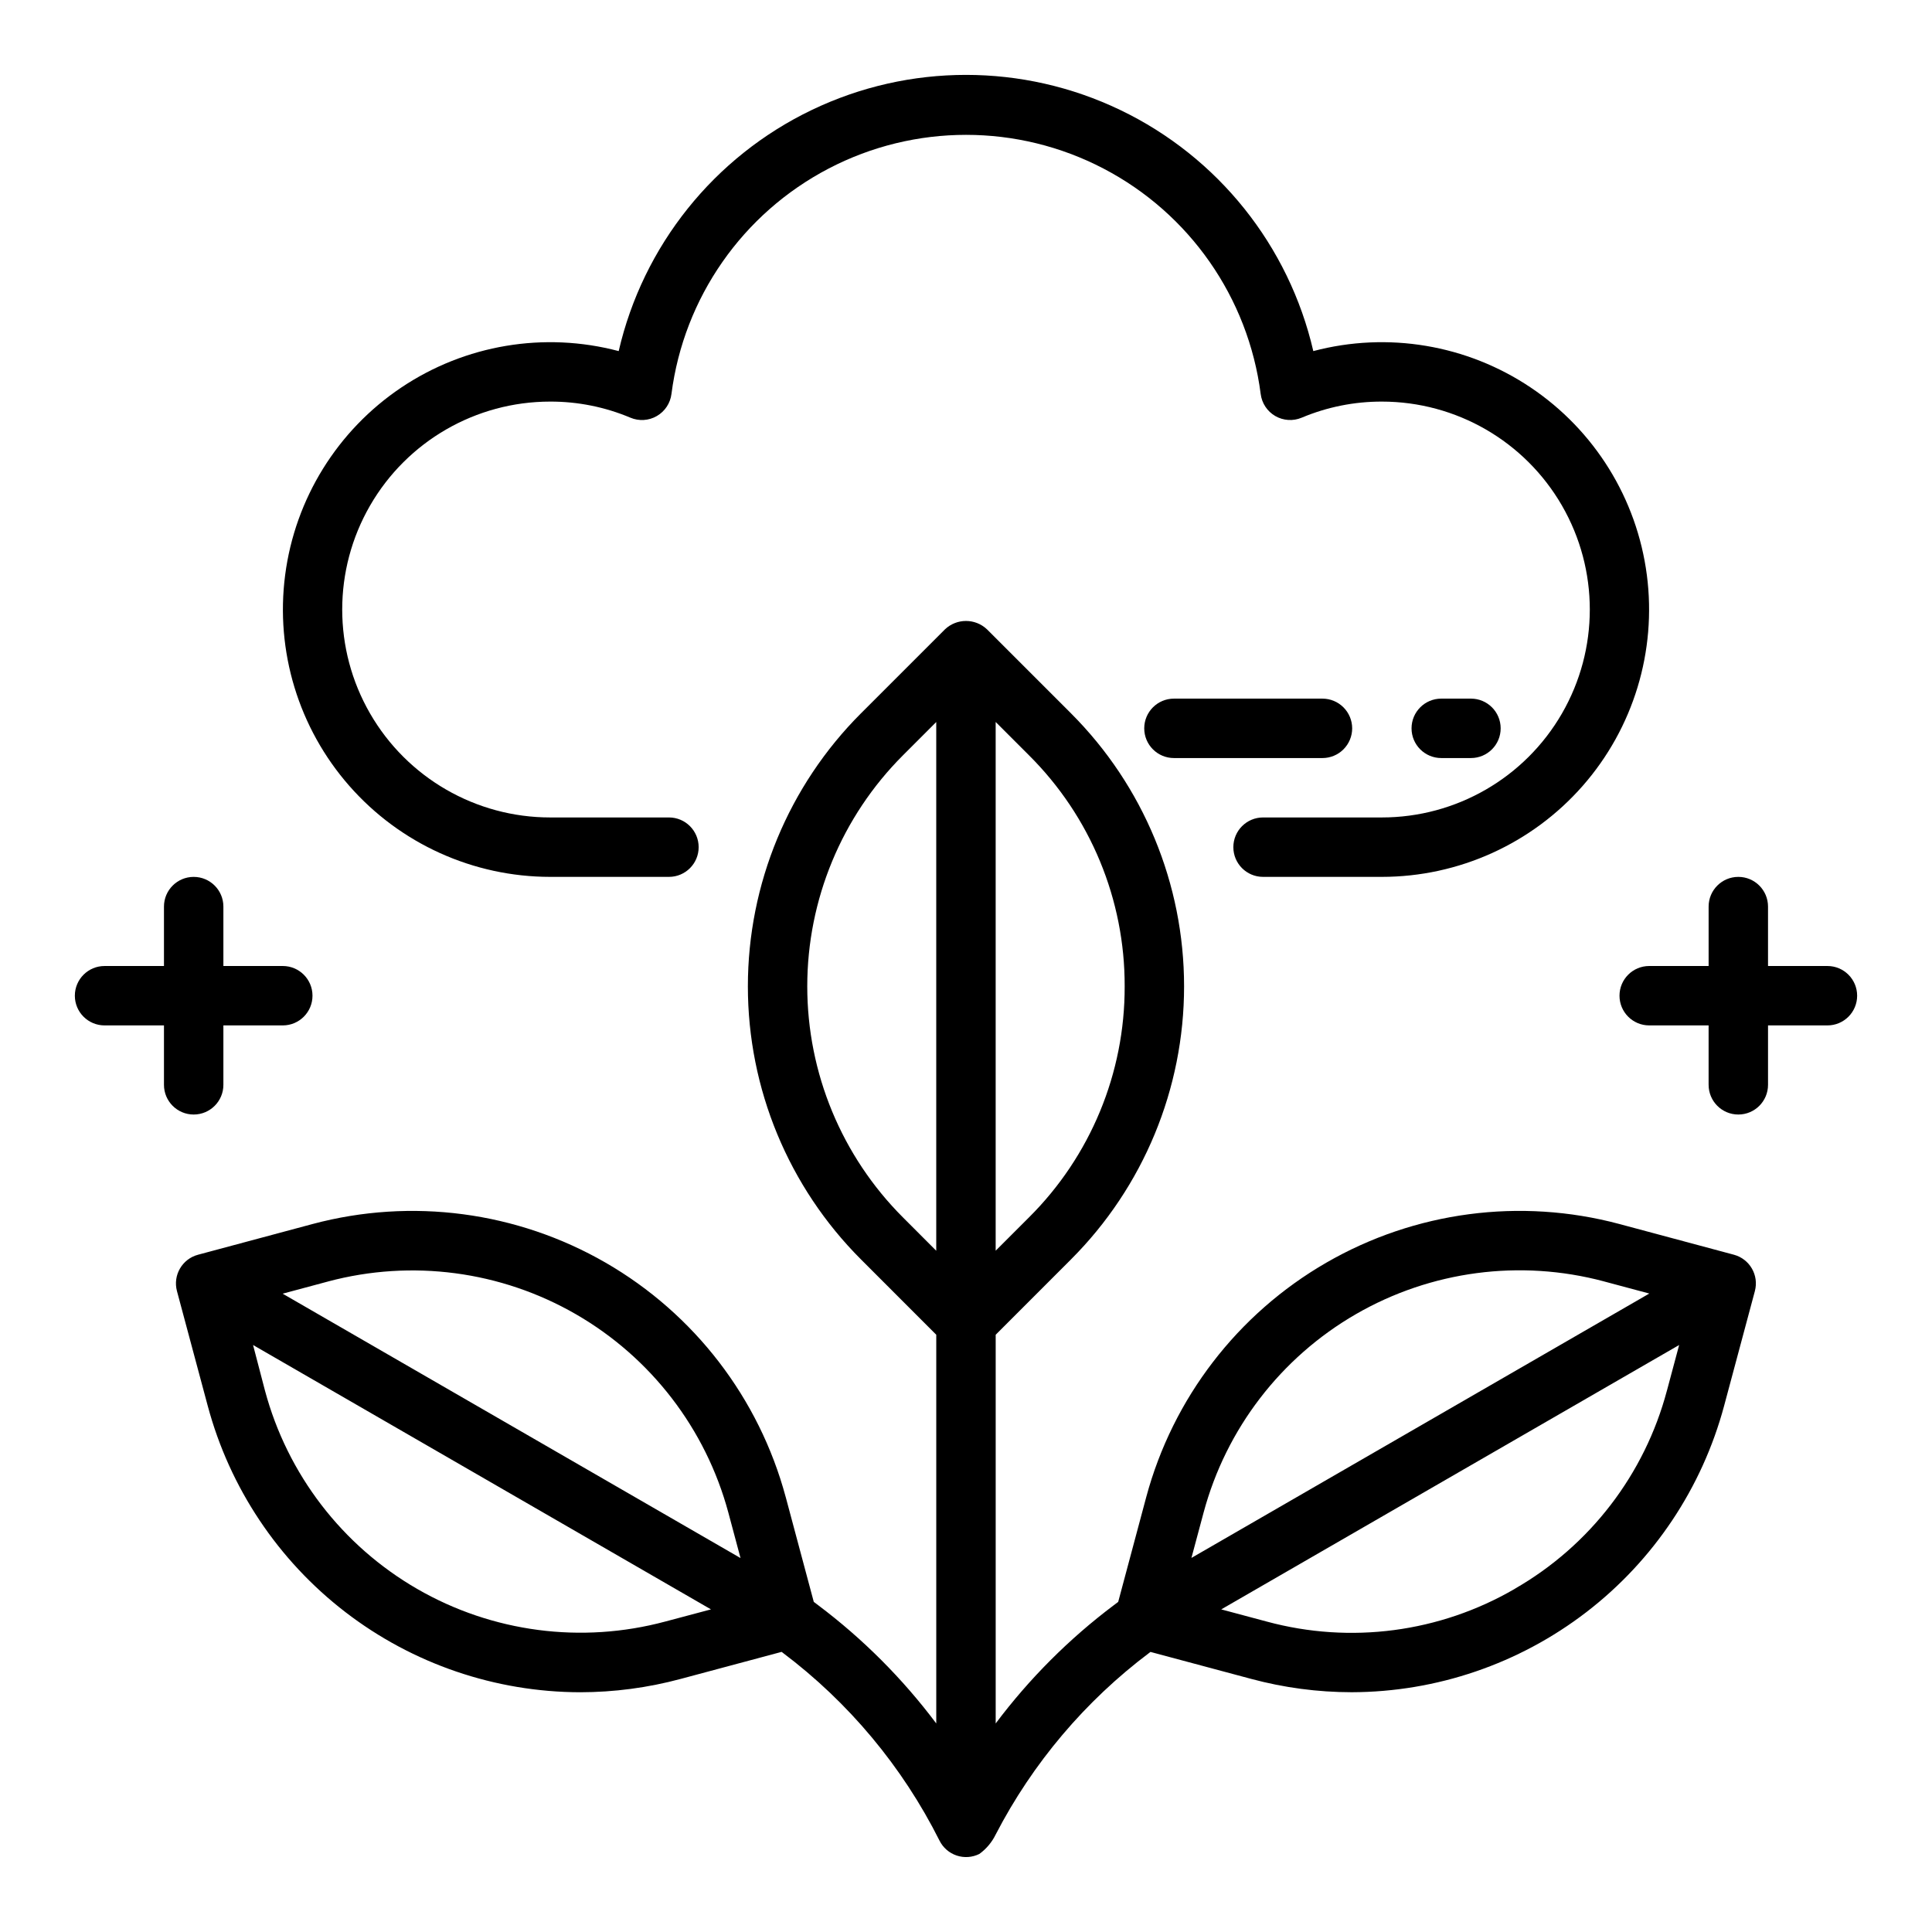 <?xml version="1.0" encoding="UTF-8"?>
<!-- Uploaded to: SVG Repo, www.svgrepo.com, Generator: SVG Repo Mixer Tools -->
<svg fill="#000000" width="800px" height="800px" version="1.1" viewBox="144 144 512 512" xmlns="http://www.w3.org/2000/svg">
 <g>
  <path d="m603.52 476.52-30.41-8.156c-26.215-6.996-54.137-3.305-77.633 10.262-23.5 13.562-40.656 35.898-47.707 62.098l-7.438 27.797-1.148 0.867h-0.004c-11.863 8.918-22.406 19.473-31.312 31.344v-103.01l19.957-19.965h-0.004c19.191-19.191 29.973-45.219 29.973-72.359 0-27.141-10.781-53.168-29.973-72.359l-22.262-22.262c-3.121-2.953-8.008-2.953-11.129 0l-22.262 22.262c-19.191 19.191-29.973 45.219-29.973 72.359 0 27.141 10.781 53.168 29.973 72.359l19.953 19.965v103.01c-8.906-11.871-19.445-22.426-31.305-31.344l-1.156-0.875-7.438-27.789h-0.004c-7.055-26.199-24.211-48.527-47.707-62.094-23.5-13.562-51.414-17.258-77.629-10.266l-30.41 8.156c-4.199 1.121-6.695 5.434-5.574 9.633l8.156 30.418c5.828 21.734 18.652 40.941 36.488 54.66 17.836 13.715 39.691 21.18 62.195 21.234 9.012-0.008 17.984-1.199 26.684-3.543l26.711-7.156 0.27 0.195v0.004c17.52 13.172 31.75 30.227 41.578 49.82 0.934 1.871 2.57 3.293 4.551 3.953 1.98 0.66 4.144 0.508 6.012-0.426 1.844-1.336 3.328-3.102 4.324-5.148 9.797-18.918 23.73-35.391 40.762-48.191l0.262-0.195 26.676 7.144c8.691 2.34 17.652 3.527 26.656 3.535 22.5-0.055 44.355-7.519 62.191-21.234 17.836-13.719 30.66-32.926 36.492-54.66l8.156-30.418h-0.004c1.121-4.188-1.359-8.488-5.539-9.625zm-372.57 7.086-0.004-0.004c22.188-5.91 45.812-2.785 65.695 8.695 19.883 11.477 34.402 30.375 40.375 52.543l3.227 12.059-121.34-70.062zm89.359 90.117c-22.188 5.957-45.836 2.852-65.734-8.633-19.898-11.48-34.418-30.402-40.363-52.598l-3.148-12.051 121.35 70.062zm121.74-168.32c0.062 22.977-9.07 45.023-25.363 61.223l-8.824 8.824v-140.12l8.824 8.824c16.297 16.207 25.434 38.266 25.363 61.25zm-58.758 61.223c-16.238-16.242-25.359-38.266-25.359-61.23 0-22.965 9.121-44.988 25.359-61.227l8.824-8.828v140.12zm185.74 16.949 12.051 3.227-121.34 70.062 3.223-12.023c5.957-22.18 20.473-41.086 40.359-52.574 19.887-11.484 43.516-14.613 65.707-8.695zm-23.617 81.5v-0.004c-19.867 11.551-43.531 14.668-65.715 8.66l-12.059-3.227 121.35-70.062-3.227 12.051h-0.004c-5.894 22.219-20.434 41.152-40.375 52.578z"/>
  <path d="m203.2 431.49v-15.746h15.742c4.348 0 7.871-3.523 7.871-7.871s-3.523-7.871-7.871-7.871h-15.742v-15.746c0-4.348-3.527-7.871-7.875-7.871-4.348 0-7.871 3.523-7.871 7.871v15.742l-15.742 0.004c-4.348 0-7.875 3.523-7.875 7.871s3.527 7.871 7.875 7.871h15.742v15.746c0 4.348 3.523 7.871 7.871 7.871 4.348 0 7.875-3.523 7.875-7.871z"/>
  <path d="m628.29 400h-15.746v-15.746c0-4.348-3.523-7.871-7.871-7.871s-7.871 3.523-7.871 7.871v15.742l-15.746 0.004c-4.348 0-7.871 3.523-7.871 7.871s3.523 7.871 7.871 7.871h15.742v15.742l0.004 0.004c0 4.348 3.523 7.871 7.871 7.871s7.871-3.523 7.871-7.871v-15.746h15.746c4.348 0 7.871-3.523 7.871-7.871s-3.523-7.871-7.871-7.871z"/>
  <path d="m502.34 337.02c0-2.09-0.832-4.09-2.309-5.566-1.473-1.477-3.477-2.309-5.566-2.309h-39.359c-4.348 0-7.871 3.527-7.871 7.875 0 4.348 3.523 7.871 7.871 7.871h39.359c2.09 0 4.094-0.828 5.566-2.305 1.477-1.477 2.309-3.481 2.309-5.566z"/>
  <path d="m533.82 344.89c4.348 0 7.871-3.523 7.871-7.871 0-4.348-3.523-7.875-7.871-7.875h-7.875c-4.348 0-7.871 3.527-7.871 7.875 0 4.348 3.523 7.871 7.871 7.871z"/>
  <path d="m510.21 376.38h-31.488c-4.348 0-7.871-3.523-7.871-7.871 0-4.348 3.523-7.875 7.871-7.875h31.488c19.688 0 37.879-10.5 47.723-27.551 9.844-17.051 9.844-38.055 0-55.105-9.844-17.047-28.035-27.551-47.723-27.551-7.301-0.016-14.527 1.434-21.254 4.266-2.273 0.957-4.863 0.793-7-0.445-2.133-1.238-3.562-3.402-3.863-5.852-3.289-25.523-18.848-47.828-41.664-59.73-22.816-11.906-50.008-11.906-72.824 0-22.816 11.902-38.375 34.207-41.66 59.73-0.301 2.449-1.734 4.617-3.871 5.856-2.133 1.238-4.727 1.402-7.004 0.441-6.731-2.836-13.969-4.289-21.277-4.266-19.688 0-37.879 10.504-47.719 27.551-9.844 17.051-9.844 38.055 0 55.105 9.84 17.051 28.031 27.551 47.719 27.551h31.488c4.348 0 7.871 3.527 7.871 7.875 0 4.348-3.523 7.871-7.871 7.871h-31.488c-20.383-0.008-39.773-8.793-53.219-24.113-13.445-15.316-19.641-35.684-17.004-55.895 2.633-20.211 13.848-38.309 30.77-49.668 16.926-11.359 37.922-14.879 57.621-9.66 6.461-27.953 25.27-51.457 51.129-63.879 25.859-12.426 55.965-12.426 81.824 0 25.859 12.422 44.668 35.926 51.129 63.879 19.703-5.219 40.699-1.699 57.621 9.66 16.926 11.359 28.137 29.457 30.77 49.668 2.637 20.211-3.559 40.578-17.004 55.895-13.445 15.32-32.836 24.105-53.219 24.113z"/>
 </g>
</svg>